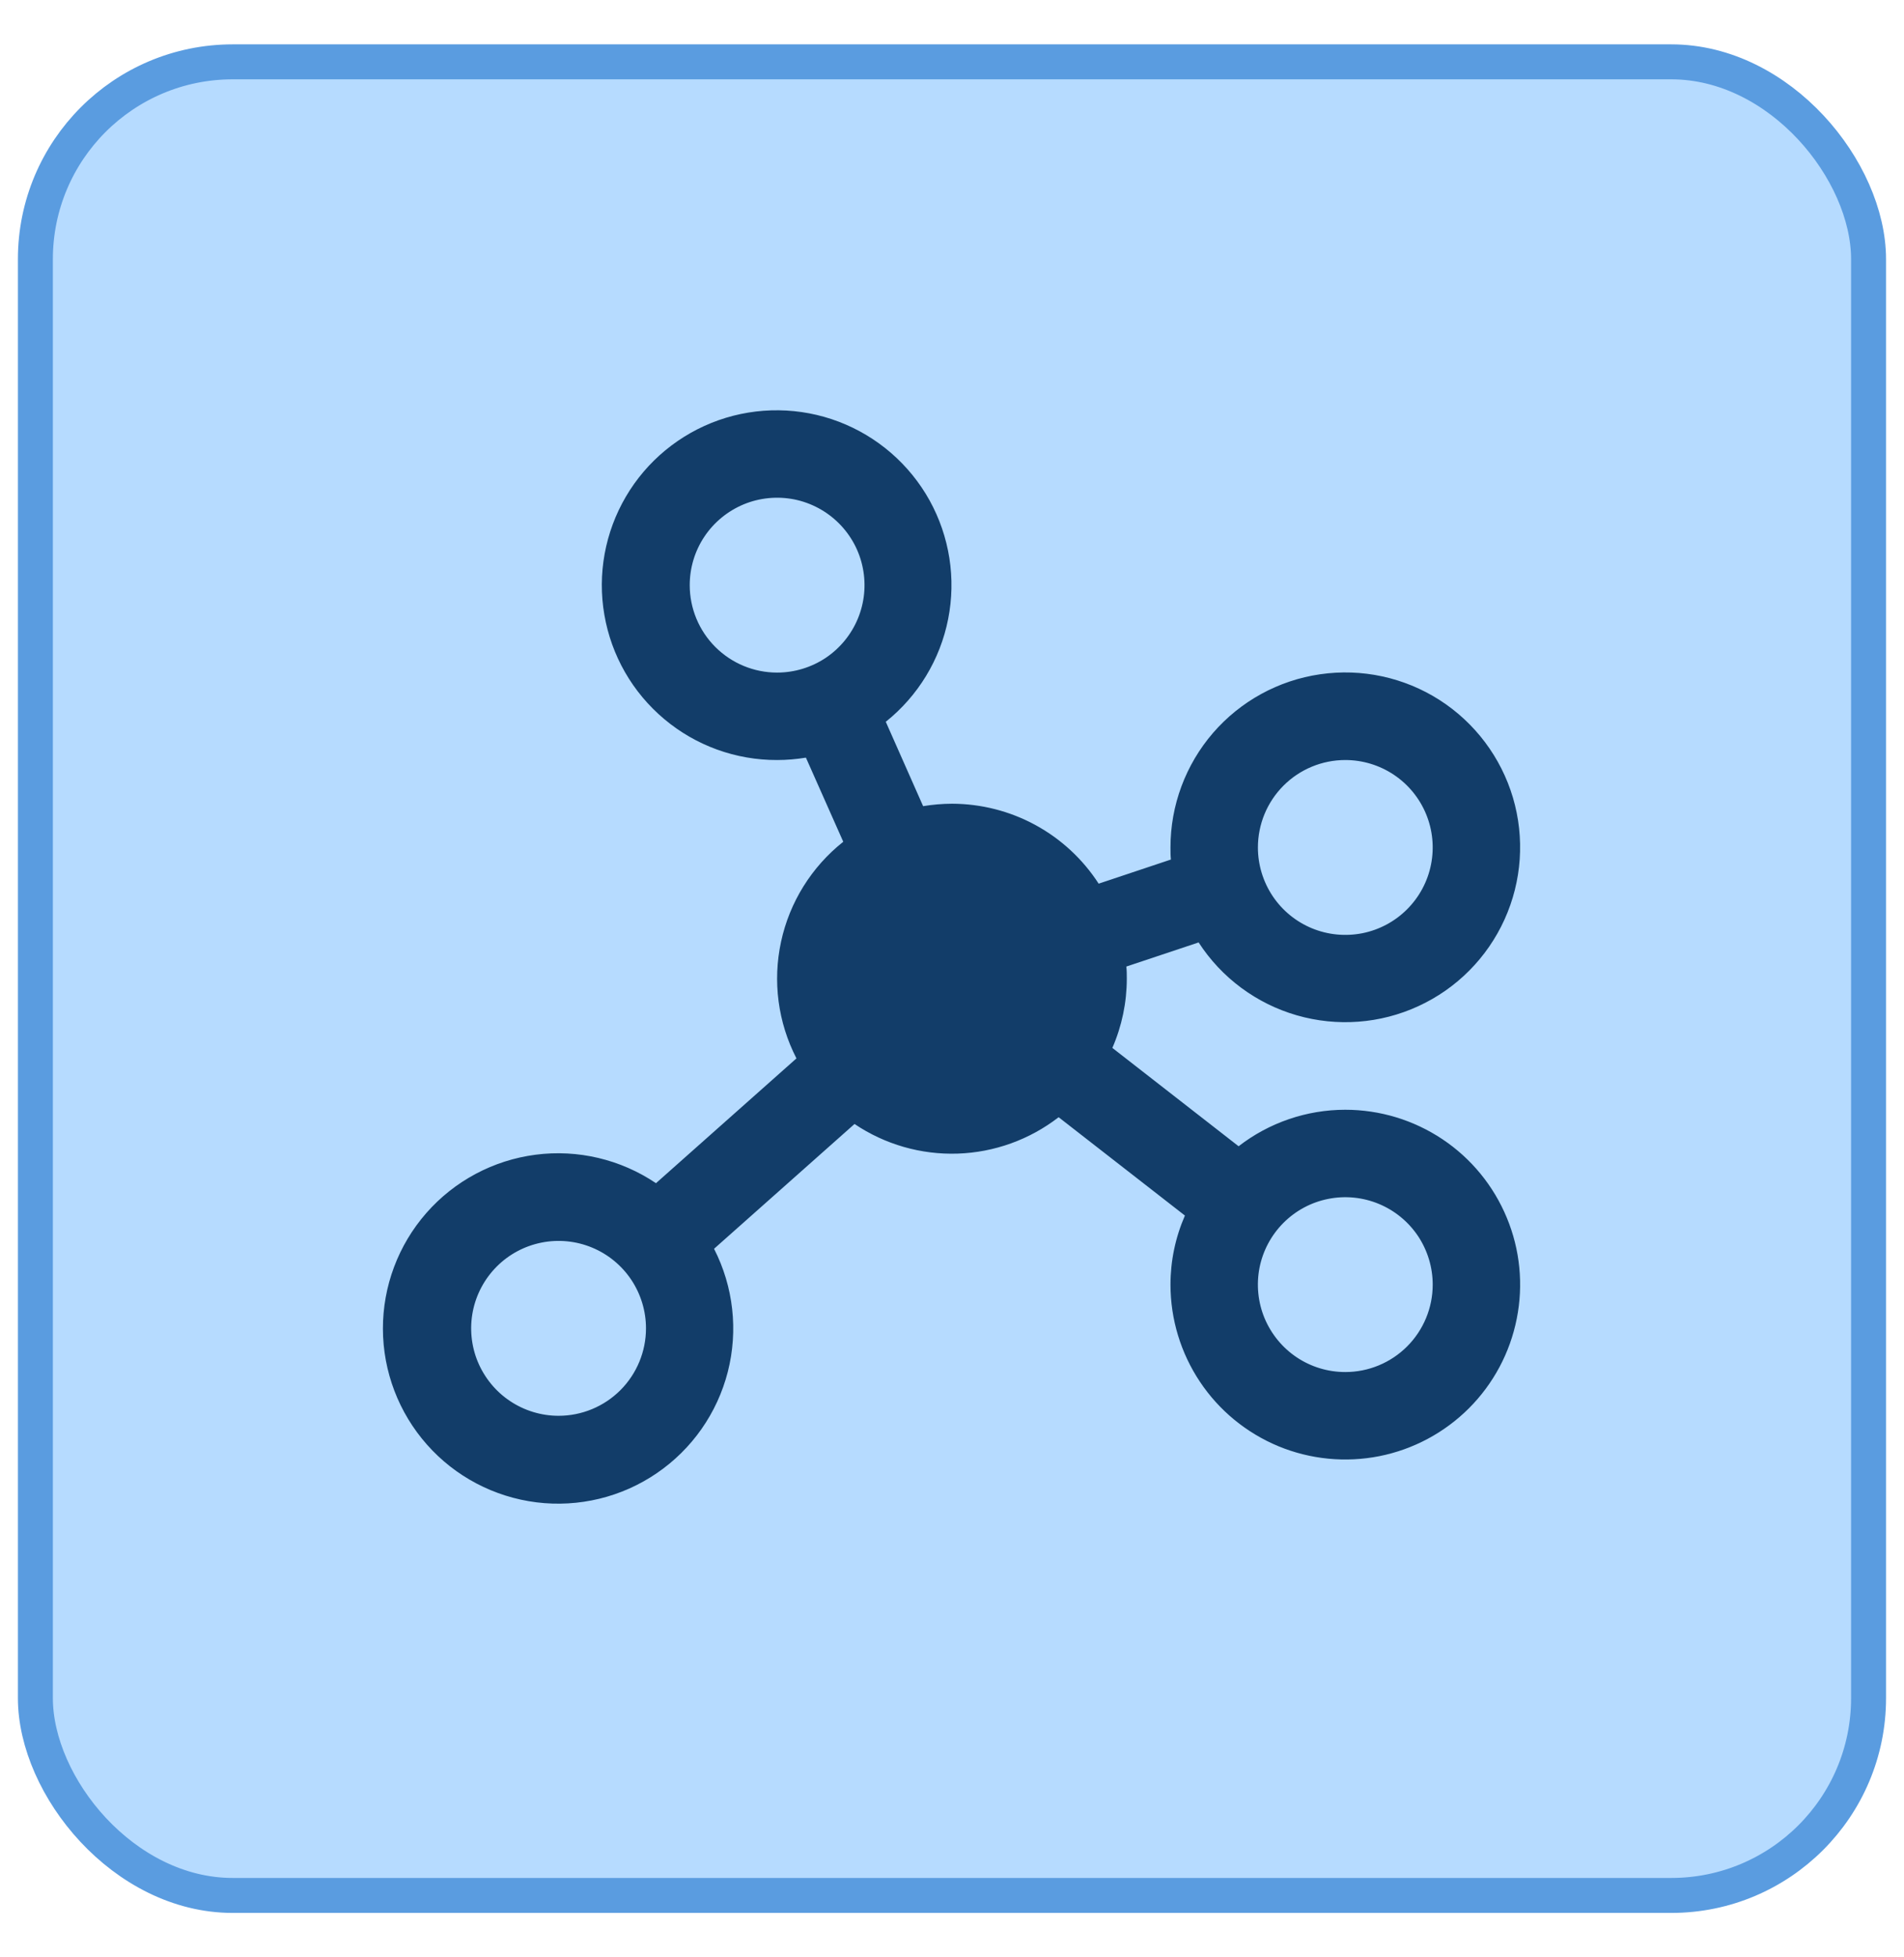 <?xml version="1.0" encoding="utf-8"?>
<svg xmlns="http://www.w3.org/2000/svg" width="36" height="37" viewBox="0 0 36 37" fill="none">
<rect x="0.669" y="1.169" width="34.661" height="34.661" rx="3.731" fill="#B6DBFF"/>
<rect x="0.669" y="1.169" width="34.661" height="34.661" rx="3.731" stroke="#5A9CE0" stroke-width="0.661"/>
<path d="M25.436 20.978C24.706 20.978 23.996 21.221 23.419 21.668L21.032 19.809C21.212 19.396 21.305 18.95 21.305 18.499C21.305 18.422 21.305 18.346 21.296 18.271L22.663 17.815C23.095 18.482 23.753 18.971 24.517 19.192C25.28 19.413 26.098 19.352 26.819 19.019C27.541 18.687 28.119 18.105 28.447 17.381C28.775 16.657 28.831 15.84 28.606 15.078C28.38 14.316 27.887 13.661 27.218 13.232C26.548 12.804 25.747 12.631 24.96 12.746C24.174 12.86 23.455 13.254 22.935 13.855C22.416 14.457 22.13 15.225 22.131 16.02C22.131 16.096 22.131 16.173 22.139 16.248L20.773 16.704C20.473 16.24 20.062 15.86 19.578 15.596C19.093 15.332 18.55 15.194 17.999 15.193C17.817 15.194 17.634 15.209 17.454 15.239L16.748 13.644C17.358 13.156 17.776 12.469 17.927 11.703C18.079 10.937 17.954 10.142 17.576 9.459C17.197 8.776 16.588 8.249 15.858 7.971C15.129 7.694 14.324 7.684 13.587 7.943C12.851 8.203 12.229 8.714 11.834 9.388C11.439 10.061 11.294 10.853 11.427 11.622C11.559 12.392 11.96 13.09 12.558 13.592C13.156 14.095 13.912 14.369 14.693 14.367C14.876 14.367 15.058 14.351 15.238 14.322L15.944 15.912C15.345 16.387 14.929 17.054 14.768 17.801C14.606 18.548 14.709 19.328 15.059 20.007L12.403 22.366C11.735 21.916 10.925 21.724 10.126 21.828C9.326 21.932 8.592 22.324 8.061 22.93C7.53 23.536 7.238 24.315 7.24 25.121C7.242 25.927 7.539 26.705 8.073 27.308C8.607 27.912 9.344 28.299 10.144 28.399C10.944 28.498 11.752 28.303 12.418 27.848C13.084 27.394 13.561 26.713 13.761 25.932C13.96 25.151 13.868 24.324 13.501 23.606L16.157 21.247C16.732 21.634 17.415 21.83 18.107 21.807C18.8 21.784 19.468 21.543 20.016 21.119L22.404 22.978C22.224 23.39 22.131 23.834 22.131 24.284C22.131 24.937 22.325 25.576 22.688 26.12C23.051 26.664 23.567 27.087 24.171 27.338C24.775 27.588 25.44 27.653 26.081 27.526C26.723 27.398 27.311 27.083 27.774 26.621C28.236 26.159 28.551 25.57 28.678 24.928C28.806 24.287 28.741 23.623 28.49 23.019C28.24 22.415 27.817 21.898 27.273 21.535C26.729 21.172 26.09 20.978 25.436 20.978ZM25.436 14.367C25.763 14.367 26.083 14.464 26.355 14.646C26.626 14.827 26.838 15.085 26.963 15.387C27.088 15.689 27.121 16.022 27.057 16.342C26.994 16.663 26.836 16.957 26.605 17.188C26.374 17.42 26.079 17.577 25.759 17.641C25.438 17.704 25.106 17.672 24.804 17.547C24.502 17.422 24.244 17.21 24.062 16.938C23.881 16.666 23.784 16.347 23.784 16.02C23.784 15.581 23.958 15.161 24.268 14.851C24.578 14.541 24.998 14.367 25.436 14.367ZM13.041 11.061C13.041 10.735 13.137 10.415 13.319 10.143C13.501 9.871 13.759 9.66 14.061 9.534C14.363 9.409 14.695 9.377 15.016 9.44C15.336 9.504 15.631 9.662 15.862 9.893C16.093 10.124 16.251 10.418 16.314 10.739C16.378 11.06 16.345 11.392 16.22 11.694C16.095 11.996 15.883 12.254 15.612 12.436C15.34 12.617 15.02 12.714 14.693 12.714C14.255 12.714 13.835 12.54 13.525 12.23C13.215 11.92 13.041 11.5 13.041 11.061ZM10.561 26.763C10.235 26.763 9.915 26.666 9.643 26.484C9.371 26.303 9.16 26.044 9.034 25.742C8.909 25.441 8.877 25.108 8.94 24.788C9.004 24.467 9.162 24.172 9.393 23.941C9.624 23.71 9.918 23.553 10.239 23.489C10.56 23.425 10.892 23.458 11.194 23.583C11.496 23.708 11.754 23.92 11.936 24.192C12.117 24.464 12.214 24.783 12.214 25.11C12.214 25.548 12.04 25.969 11.73 26.279C11.42 26.589 11 26.763 10.561 26.763ZM25.436 25.936C25.11 25.936 24.79 25.84 24.518 25.658C24.246 25.476 24.035 25.218 23.909 24.916C23.784 24.614 23.752 24.282 23.815 23.961C23.879 23.641 24.037 23.346 24.268 23.115C24.499 22.884 24.793 22.726 25.114 22.663C25.435 22.599 25.767 22.632 26.069 22.757C26.371 22.882 26.629 23.094 26.811 23.365C26.992 23.637 27.089 23.957 27.089 24.284C27.089 24.722 26.915 25.142 26.605 25.452C26.295 25.762 25.875 25.936 25.436 25.936Z" fill="#123D69"/>
</svg>